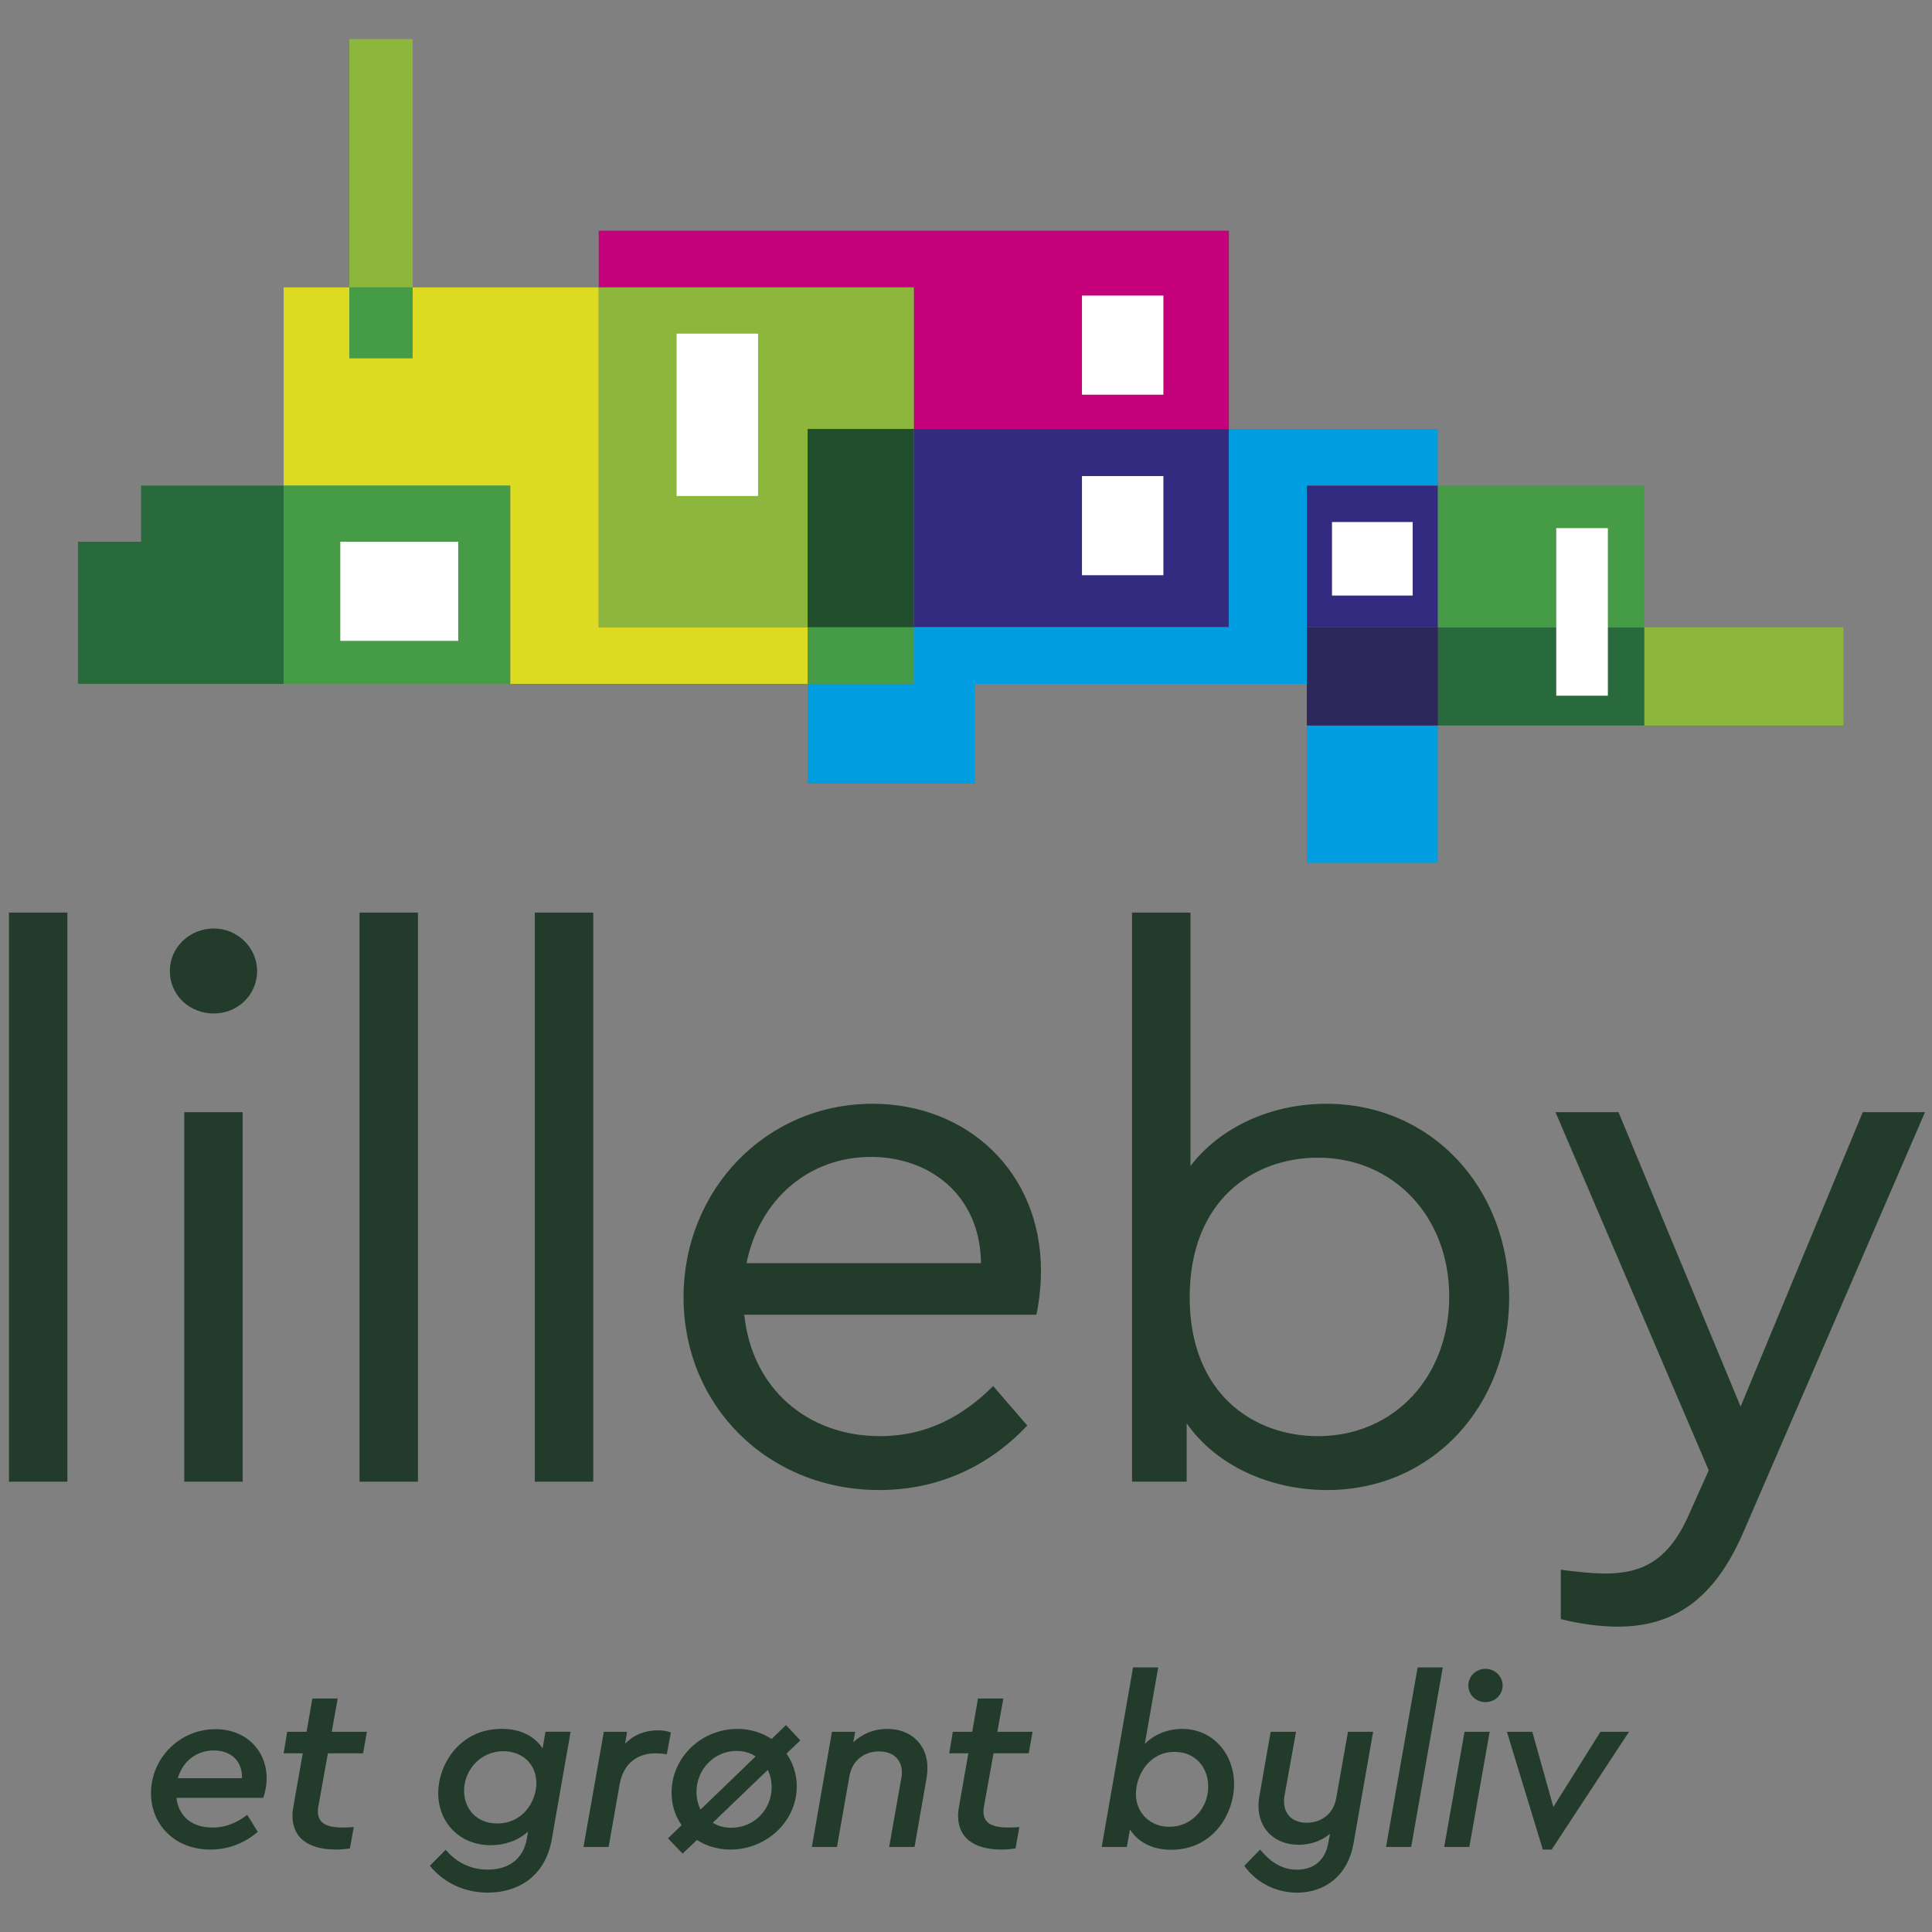 <svg version="1.1" id="Layer_1" xmlns="http://www.w3.org/2000/svg" xmlns:xlink="http://www.w3.org/1999/xlink" x="0px" y="0px" viewBox="0 0 1080 1080" style="enable-background:new 0 0 1080 1080;" xml:space="preserve" width="1080"  height="1080" >
<rect x="0" y="0" width="1080" height="1080" fill="#808080" stroke="none"/>
<style type="text/css">
	.st0{fill:#DCDB22;}
	.st1{fill:#8CB63C;}
	.st2{fill:#469C46;}
	.st3{fill:#C4007A;}
	.st4{fill:#FFFFFF;}
	.st5{fill:#286A3B;}
	.st6{fill:#214F2E;}
	.st7{fill:#322B80;}
	.st8{fill:#35295B;}
	.st9{fill:#2C285B;}
	.st10{fill:#009DE0;}
	.st11{fill:#223B2B;}
</style>
<polygon class="st0" points="334.69,350.63 334.69,160.65 230.66,160.65 230.66,200.22 195.3,200.22 195.3,160.65 158.57,160.65 
	158.57,271.47 285.22,271.47 285.22,382.28 451.44,382.28 451.44,350.63 " fill="#DCDB22"></polygon>
<rect x="195.3" y="21.84" class="st1" width="35.36" height="138.8" fill="#8CB63C"></rect>
<rect x="195.3" y="160.64" class="st2" width="35.36" height="39.58" fill="#469C46"></rect>
<polygon class="st3" points="510.82,239.8 686.96,239.8 686.96,128.97 334.69,128.97 334.69,160.64 510.82,160.64 " fill="#C4007A"></polygon>
<polygon class="st1" points="451.45,350.63 451.45,239.8 510.82,239.8 510.82,160.65 334.69,160.65 334.69,350.63 " fill="#8CB63C"></polygon>
<rect x="378.23" y="186.51" class="st4" width="45.52" height="90.75" fill="#FFFFFF"></rect>
<polygon class="st5" points="158.56,271.46 78.85,271.46 78.85,302.84 43.59,302.84 43.59,382.29 158.56,382.29 " fill="#286A3B"></polygon>
<rect x="158.56" y="271.46" class="st2" width="126.65" height="110.82" fill="#469C46"></rect>
<rect x="190.23" y="302.83" class="st4" width="65.93" height="55.42" fill="#FFFFFF"></rect>
<rect x="451.44" y="350.63" class="st2" width="59.38" height="31.65" fill="#469C46"></rect>
<rect x="604.83" y="165.22" class="st4" width="45.52" height="55.42" fill="#FFFFFF"></rect>
<rect x="451.45" y="239.8" class="st6" width="59.38" height="110.83" fill="#214F2E"></rect>
<rect x="510.82" y="239.8" class="st7" width="176.14" height="110.83" fill="#322B80"></rect>
<rect x="919.15" y="350.63" class="st1" width="111.31" height="54.95" fill="#8CB63C"></rect>
<rect x="803.72" y="350.63" class="st5" width="115.43" height="54.95" fill="#286A3B"></rect>
<rect x="730.56" y="350.63" class="st8" width="73.16" height="54.95" fill="#35295B"></rect>
<rect x="803.72" y="271.46" class="st2" width="115.43" height="79.17" fill="#469C46"></rect>
<rect x="730.56" y="350.63" class="st9" width="73.16" height="54.95" fill="#2C285B"></rect>
<polygon class="st10" points="730.56,405.58 730.56,382.28 730.56,271.46 803.71,271.46 803.71,239.81 686.96,239.81 686.96,350.63 
	510.82,350.63 510.82,382.28 451.44,382.28 451.44,438.02 544.98,438.02 544.98,382.29 730.56,382.29 730.56,482.32 803.71,482.32 
	803.71,405.58 " fill="#009DE0"></polygon>
<rect x="730.56" y="271.46" class="st7" width="73.16" height="79.17" fill="#322B80"></rect>
<rect x="869.95" y="295.22" class="st4" width="28.86" height="93.69" fill="#FFFFFF"></rect>
<rect x="744.59" y="291.82" class="st4" width="45.1" height="41.1" fill="#FFFFFF"></rect>
<rect x="604.83" y="266.13" class="st4" width="45.52" height="55.42" fill="#FFFFFF"></rect>
<rect x="5.01" y="510.14" class="st11" width="32.66" height="318.13" fill="#223B2B"></rect>
<path class="st11" d="M135.66,828.27H103V621.7h32.66V828.27z M143.72,542.79c0,13.58-11.03,23.76-24.18,23.76
	c-13.58,0-24.6-10.18-24.6-23.76c0-13.15,11.03-23.76,24.6-23.76C132.69,519.04,143.72,529.65,143.72,542.79" fill="#223B2B"></path>
<rect x="200.98" y="510.13" class="st11" width="32.66" height="318.14" fill="#223B2B"></rect>
<rect x="298.97" y="510.13" class="st11" width="32.66" height="318.14" fill="#223B2B"></rect>
<path class="st11" d="M417.31,706.11h131.07c-0.42-38.17-28.84-59.39-61.51-59.39C452.09,646.72,424.53,670.48,417.31,706.11
	 M579.35,734.95H416.05c4.24,41.15,35.21,67.87,75.92,67.87c25.88,0,46.23-11.03,63.21-28l19.08,22.06
	c-20.78,22.05-48.78,36.06-82.71,36.06c-62.35,0-109.44-47.09-109.44-107.75c0-60.23,46.24-108.17,105.62-108.17
	c53.02,0,94.17,38.18,94.17,93.32C581.9,721.38,580.2,731.13,579.35,734.95" fill="#223B2B"></path>
<path class="st11" d="M810.12,724.77c0-44.96-31.39-77.62-73.39-77.62c-36.05,0-71.69,23.75-71.69,78.04s36.06,77.63,71.69,77.63
	C779.16,802.83,810.12,769.74,810.12,724.77 M843.64,725.19c0,60.66-42.85,107.75-101.8,107.75c-32.24,0-62.36-14-78.48-37.33v32.66
	h-30.54V510.13h32.66v141.67c16.54-21.63,44.96-34.78,75.93-34.78C800.37,617.03,843.64,664.12,843.64,725.19" fill="#223B2B"></path>
<path class="st11" d="M1076.09,621.7l-101.8,235.43c-16.12,36.9-38.6,52.18-69.99,52.18c-10.18,0-22.06-1.7-31.81-4.25v-27.57
	c9.75,1.27,17.81,2.12,25.02,2.12c19.93,0,35.21-6.79,46.66-33.09l11.03-24.6L869.52,621.7h35.21l68.29,164.58l68.29-164.58H1076.09
	z" fill="#223B2B"></path>
<path class="st11" d="M99.41,994.04h35.86v-0.67c0-9.77-6.96-14.85-15.79-14.85C109.84,978.52,102.08,984.54,99.41,994.04
	 M147.18,1005.01H98.6c1.34,10.57,8.83,16.6,20.21,16.6c7.76,0,13.65-2.81,19.41-7.09l5.89,9.5c-7.36,6.29-16.46,9.9-26.5,9.9
	c-19.54,0-33.19-13.52-33.19-31.58c0-19.67,16.19-35.73,36-35.73c16.86,0,28.64,11.64,28.64,27.56
	C149.05,998.45,148.12,1002.2,147.18,1005.01" fill="#223B2B"></path>
<path class="st11" d="M178.08,1009.16c-0.27,1.2-0.4,2.14-0.4,3.34c0,7.36,5.89,9.1,14.18,9.1c2.41,0,3.89-0.14,5.9-0.27
	l-2.15,11.91c-2.41,0.4-4.68,0.67-7.76,0.67c-11.51,0-24.36-3.74-24.36-19.13c0-1.74,0.27-3.61,0.67-5.75l5.09-28.9h-10.71
	l2.01-12.05h10.84l3.21-18.6h14.18l-3.34,18.6h19.67l-2.14,12.05h-19.68L178.08,1009.16z" fill="#223B2B"></path>
<path class="st11" d="M299.84,996.85c0-11.1-8.3-17.93-18.47-17.93c-12.58,0-21.95,10.43-21.95,22.07c0,10.04,6.83,18.34,18.6,18.34
	C291.94,1019.33,299.7,1007.55,299.84,996.85 M318.98,968.07l-10.57,60.35c-3.61,20.2-18.47,29.57-35.73,29.57
	c-12.58,0-24.22-5.09-32.38-14.99l8.83-8.97c6.02,7.1,14.05,11.11,23.55,11.11c10.97,0,19.67-5.35,21.81-17.13l0.66-4.15
	c-5.62,5.22-13.38,7.62-20.87,7.62c-17.4,0-29.31-12.85-29.31-29.04c0-16.32,12.18-36,35.46-36c11.37,0,18.87,4.68,22.88,10.98
	l1.6-9.37H318.98z" fill="#223B2B"></path>
<path class="st11" d="M375.03,968.48l-2.28,12.17c-2.67-0.4-4.68-0.53-6.42-0.53c-9.64,0-17.8,5.36-19.94,17.26l-6.16,35.06h-14.05
	l11.37-64.37h12.98l-1.07,6.69c4.82-5.08,11.37-7.49,18.2-7.49C370.35,967.27,372.62,967.54,375.03,968.48" fill="#223B2B"></path>
<path class="st11" d="M431.36,999.12c0-3.61-0.8-6.83-2.14-9.77l-30.78,29.57c2.95,1.87,6.56,2.81,10.44,2.81
	C421.32,1021.74,431.36,1011.7,431.36,999.12 M389.34,1001.67c0,3.61,0.8,6.96,2.27,9.9l30.78-29.71
	c-2.94-2.01-6.69-3.08-10.71-3.08C399.25,978.78,389.34,989.09,389.34,1001.67 M439.66,980.26c3.61,5.22,5.75,11.5,5.75,18.47
	c-0.14,19.81-17.26,35.19-37.07,35.19c-7.09,0-13.52-2.01-18.74-5.35l-8.03,7.62l-8.16-8.56l7.62-7.36
	c-3.61-5.09-5.62-11.38-5.62-18.34c0.14-19.94,16.99-35.46,36.8-35.46c7.23,0,13.79,2.15,19.13,5.62l8.03-7.76l8.03,8.56
	L439.66,980.26z" fill="#223B2B"></path>
<path class="st11" d="M518.46,988.29c0,2.28-0.27,4.41-0.8,7.36l-6.42,36.8h-14.19l6.43-36.4c0.4-2.01,0.67-3.48,0.67-5.09
	c0-7.63-5.09-11.91-12.72-11.91c-8.16,0-14.98,4.82-16.59,13.79l-6.96,39.61h-14.05l11.24-64.37h12.98l-1.07,5.89
	c4.82-4.55,11.24-7.49,19-7.49C509.5,966.47,518.46,975.44,518.46,988.29" fill="#223B2B"></path>
<path class="st11" d="M550.16,1009.16c-0.27,1.2-0.4,2.14-0.4,3.34c0,7.36,5.89,9.1,14.18,9.1c2.41,0,3.88-0.14,5.89-0.27
	l-2.14,11.91c-2.41,0.4-4.68,0.67-7.76,0.67c-11.51,0-24.36-3.74-24.36-19.13c0-1.74,0.27-3.61,0.67-5.75l5.09-28.9h-10.7
	l2.01-12.05h10.84l3.21-18.6h14.19l-3.35,18.6h19.68l-2.15,12.05h-19.67L550.16,1009.16z" fill="#223B2B"></path>
<path class="st11" d="M675.4,998.72c0-11.11-7.5-19.41-18.87-19.41c-13.78,0-21.41,12.44-21.54,23.42
	c0,11.37,8.56,18.47,18.73,18.47C666.03,1021.2,675.4,1010.89,675.4,998.72 M689.86,997.38c0,16.6-11.78,36.66-35.07,36.66
	c-11.37,0-19-4.81-23.14-11.37l-1.74,9.77h-14.05l17.53-100.36h14.05l-7.49,42.82c5.49-5.62,13.25-8.43,20.88-8.43
	C678.35,966.47,689.86,980.79,689.86,997.38" fill="#223B2B"></path>
<path class="st11" d="M767.59,968.07l-10.98,62.5c-3.21,18.06-16.05,27.43-31.58,27.43c-11.37,0-22.48-5.22-29.44-14.99l8.83-9.1
	c5.08,6.15,11.37,11.24,20.61,11.24c8.7,0,15.66-4.55,17.54-15.12l0.93-4.95c-4.68,3.88-10.57,6.15-17.53,6.15
	c-13.65,0-22.48-9.1-22.48-21.68c0-2.14,0.27-4.41,0.8-7.09l6.02-34.39h14.18l-6.16,34.26c-0.4,1.74-0.54,3.08-0.54,4.68
	c0,7.36,4.96,11.91,12.72,11.91c8.03,0,14.98-4.95,16.46-13.78l6.56-37.07H767.59z" fill="#223B2B"></path>
<polygon class="st11" points="788.86,1032.44 774.81,1032.44 792.47,932.08 806.52,932.08 " fill="#223B2B"></polygon>
<path class="st11" d="M839.97,942.25c0,5.22-4.28,9.24-9.64,9.24c-5.22,0-9.5-4.02-9.5-9.24c0-5.22,4.28-9.36,9.5-9.36
	C835.68,932.89,839.97,937.03,839.97,942.25 M821.37,1032.44h-14.05l11.37-64.37h14.05L821.37,1032.44z" fill="#223B2B"></path>
<polygon class="st11" points="910.62,968.07 867.4,1033.92 862.44,1033.92 842.37,968.07 856.56,968.07 868.33,1010.09 
	894.69,968.07 " fill="#223B2B"></polygon>
</svg>